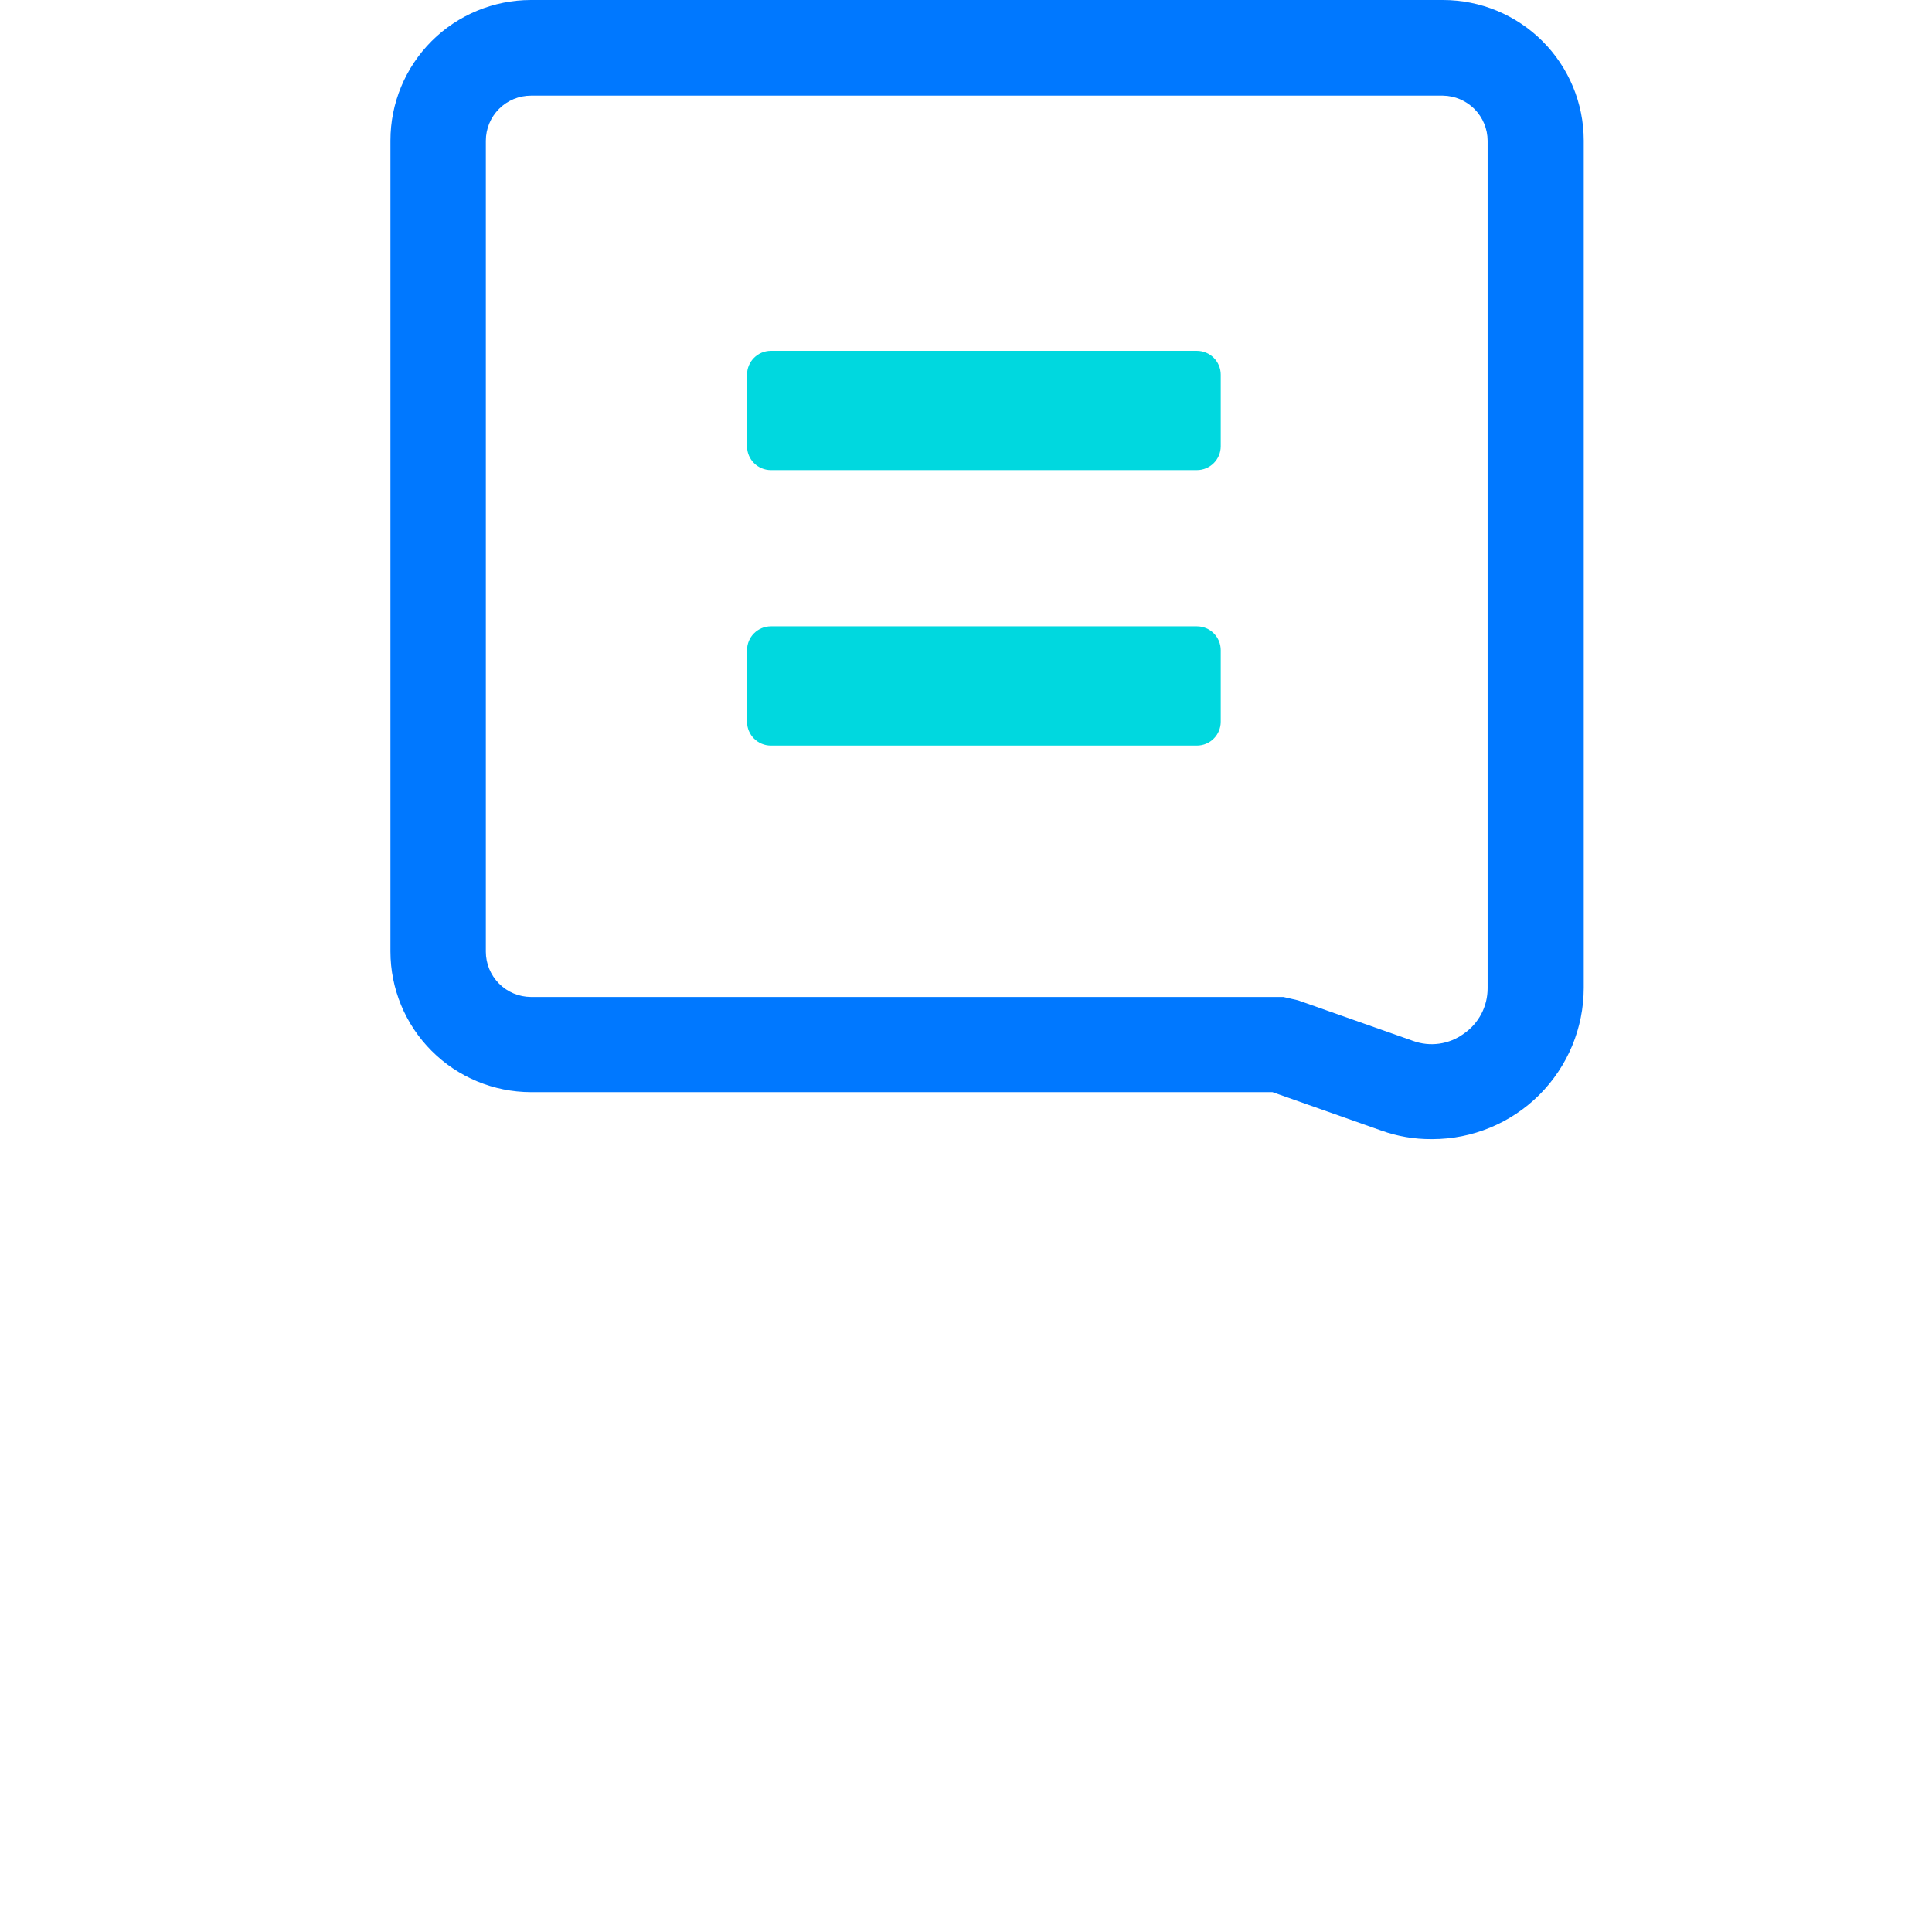 <svg width="81" height="80" viewBox="0 0 81 80" fill="none" xmlns="http://www.w3.org/2000/svg">
<g clip-path="url(#clip0_691_366)">
<path d="M60.019 47.76C59.3 47.765 58.586 47.643 57.909 47.4L53.349 45.79H22.259C20.696 45.787 19.198 45.165 18.094 44.058C16.989 42.952 16.369 41.453 16.369 39.89V5.89C16.369 4.328 16.99 2.83 18.094 1.725C19.199 0.621 20.697 0 22.259 0H60.499C62.062 -2.24511e-06 63.561 0.62 64.668 1.725C65.774 2.829 66.397 4.327 66.399 5.89V41.42C66.397 43.102 65.726 44.715 64.536 45.904C63.345 47.092 61.731 47.76 60.049 47.76H60.019ZM22.259 4.01C21.758 4.01 21.277 4.209 20.923 4.564C20.568 4.918 20.369 5.399 20.369 5.9V39.9C20.369 40.402 20.568 40.884 20.922 41.24C21.276 41.596 21.757 41.797 22.259 41.8H53.809L54.419 41.94L59.239 43.64C59.592 43.769 59.97 43.809 60.342 43.757C60.713 43.705 61.066 43.561 61.369 43.34C61.679 43.127 61.931 42.842 62.106 42.509C62.28 42.176 62.37 41.806 62.369 41.43V5.9C62.367 5.403 62.169 4.927 61.82 4.573C61.47 4.22 60.996 4.018 60.499 4.01H22.259Z" fill="#0078FF"/>
<path d="M50.18 14.71H32.32C31.768 14.71 31.32 15.158 31.32 15.71V18.71C31.32 19.262 31.768 19.71 32.32 19.71H50.18C50.733 19.71 51.18 19.262 51.18 18.71V15.71C51.18 15.158 50.733 14.71 50.18 14.71Z" fill="#00D8DF"/>
<path d="M50.18 26.26H32.32C31.768 26.26 31.32 26.707 31.32 27.26V30.26C31.32 30.812 31.768 31.26 32.32 31.26H50.18C50.733 31.26 51.18 30.812 51.18 30.26V27.26C51.18 26.707 50.733 26.26 50.18 26.26Z" fill="#00D8DF"/>
</g>
<defs>
<clipPath id="clip0_691_366">
<rect width="80" height="80" fill="white" transform="translate(0.5)"/>
</clipPath>
</defs>
</svg>
